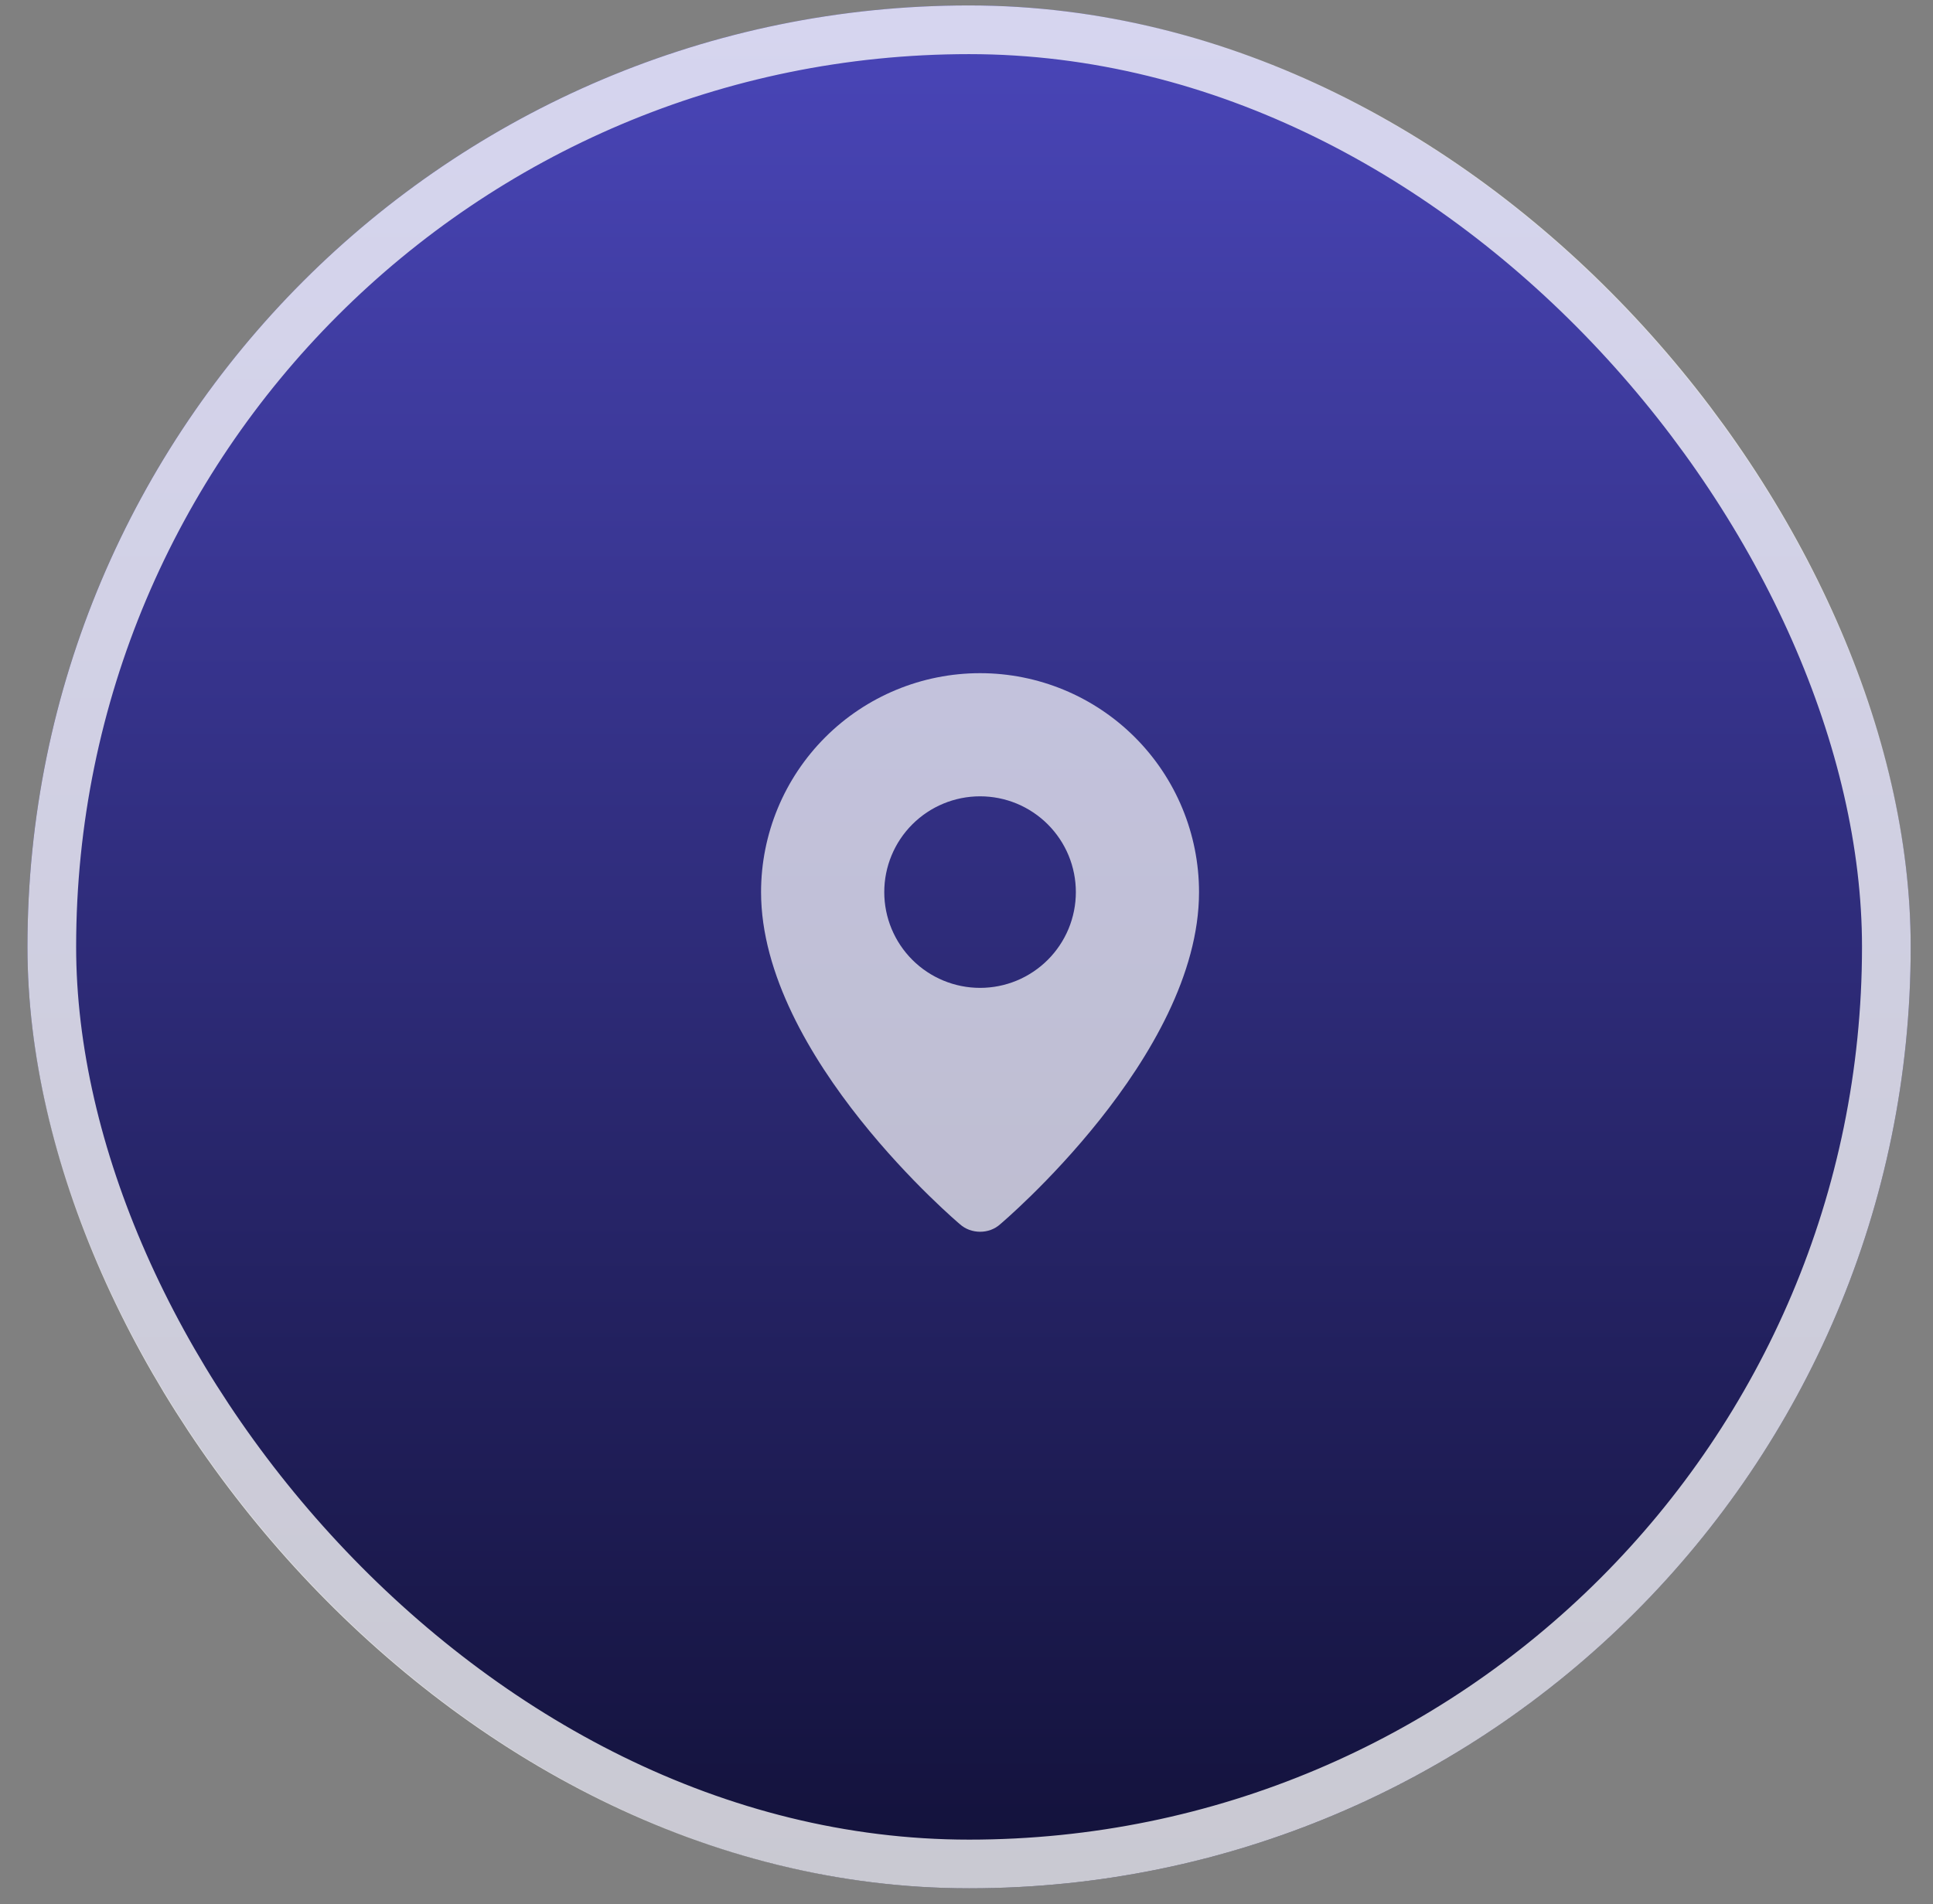 <?xml version="1.0" encoding="UTF-8"?> <svg xmlns="http://www.w3.org/2000/svg" width="68" height="67" viewBox="0 0 68 67" fill="none"><rect x="0" y="0" width="68" height="67" fill="#808080" stroke="none"/><rect x="0.965" y="0.191" width="66.25" height="66.25" rx="33.125" fill="url(#paint0_linear_2003_45)"></rect><rect x="1.822" y="1.048" width="64.537" height="64.537" rx="32.268" stroke="white" stroke-opacity="0.77" stroke-width="1.713"></rect><g opacity="0.7"><path fill-rule="evenodd" clip-rule="evenodd" d="M33.766 43.073C33.766 43.073 26.773 37.184 26.773 31.389C26.773 29.346 27.585 27.387 29.03 25.942C30.474 24.497 32.434 23.686 34.477 23.686C36.52 23.686 38.479 24.497 39.924 25.942C41.369 27.387 42.18 29.346 42.18 31.389C42.18 37.184 35.188 43.073 35.188 43.073C34.798 43.431 34.158 43.428 33.766 43.073ZM34.477 34.759C34.919 34.759 35.358 34.672 35.767 34.503C36.176 34.333 36.547 34.085 36.86 33.772C37.173 33.459 37.421 33.088 37.591 32.679C37.76 32.27 37.847 31.832 37.847 31.389C37.847 30.946 37.76 30.508 37.591 30.099C37.421 29.69 37.173 29.319 36.86 29.006C36.547 28.693 36.176 28.445 35.767 28.275C35.358 28.106 34.919 28.019 34.477 28.019C33.583 28.019 32.726 28.374 32.094 29.006C31.462 29.638 31.107 30.495 31.107 31.389C31.107 32.283 31.462 33.14 32.094 33.772C32.726 34.404 33.583 34.759 34.477 34.759Z" fill="white"></path></g><defs><linearGradient id="paint0_linear_2003_45" x1="34.09" y1="0.191" x2="34.09" y2="66.441" gradientUnits="userSpaceOnUse"><stop stop-color="#4A46B9"></stop><stop offset="1" stop-color="#121139"></stop></linearGradient></defs></svg> 